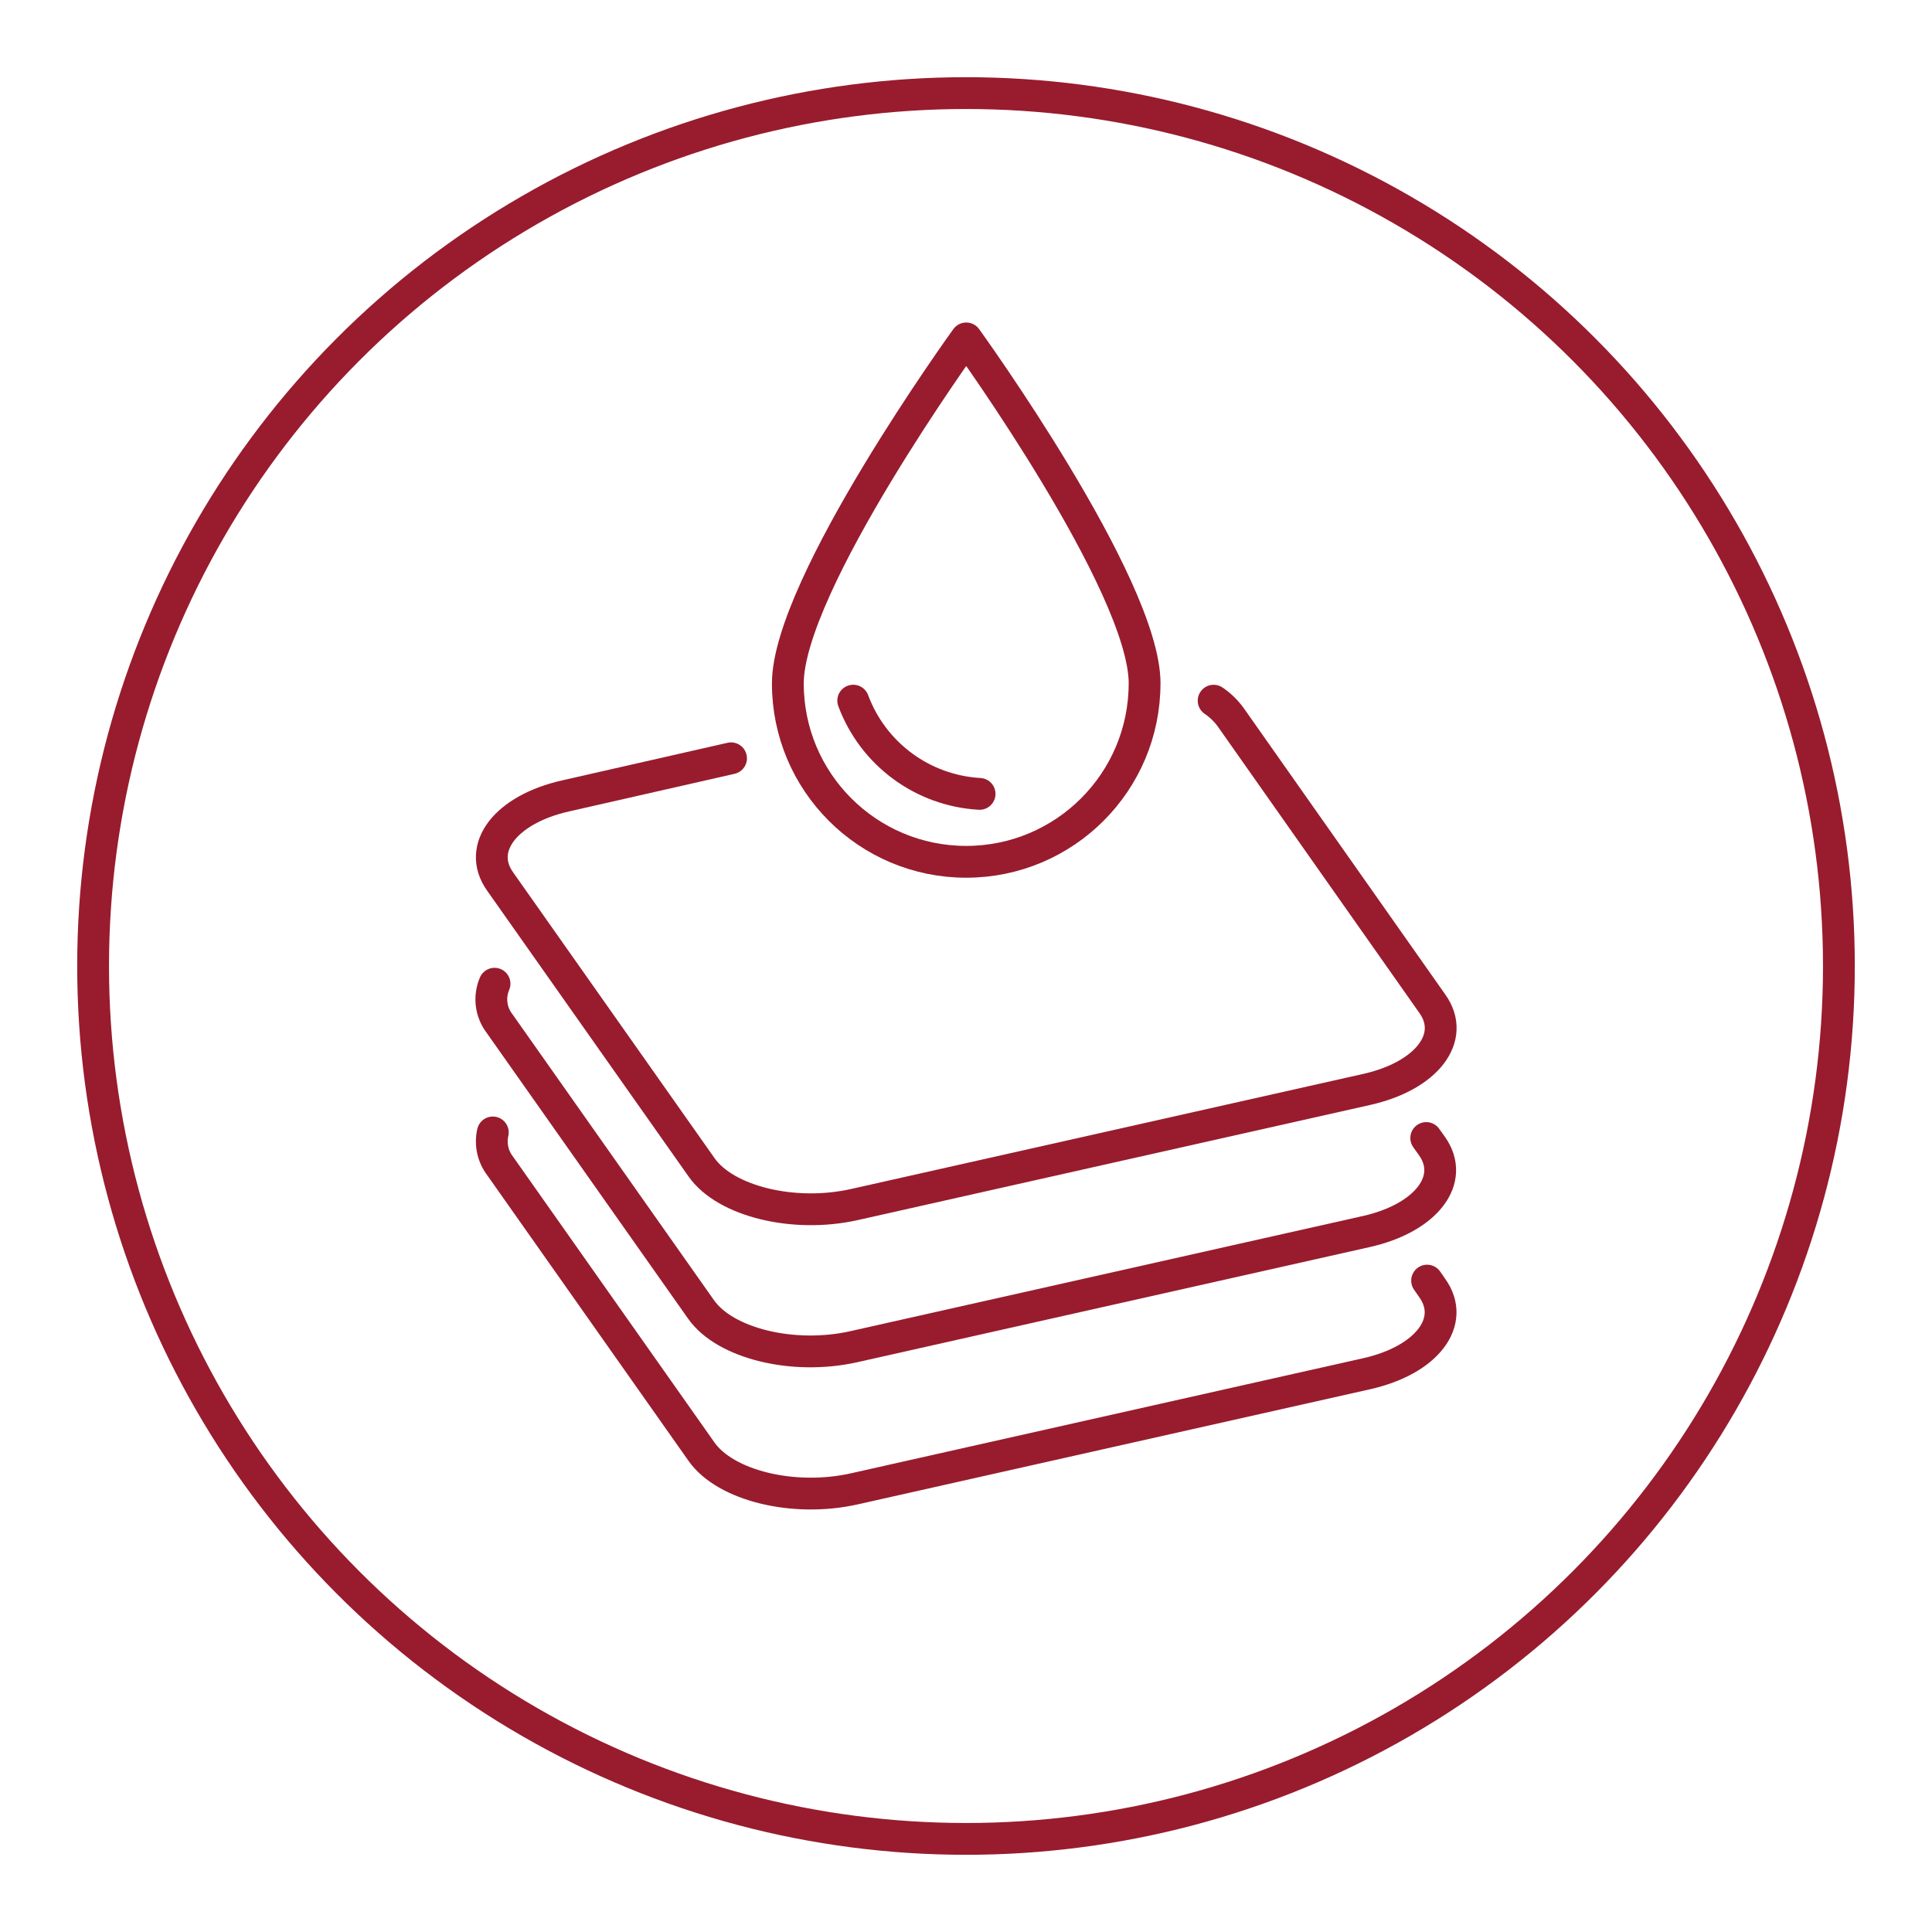 <svg viewBox="0 0 425.2 425.2" xmlns="http://www.w3.org/2000/svg" data-sanitized-data-name="Layer 1" data-name="Layer 1" id="Layer_1">
  <defs>
    <style>
      .cls-1 {
        fill: none;
        stroke: #981c2e;
        stroke-linecap: round;
        stroke-linejoin: round;
        stroke-width: 7px;
      }
    </style>
  </defs>
  <circle r="192.11" cy="212.6" cx="212.6" class="cls-1"></circle>
  <g>
    <path d="m108.46,249.23c-.59,2.57,0,5.27,1.6,7.36l44.33,62.9c5.28,7.5,20.31,11.16,33.59,8.19l112.77-25.34c13.26-2.97,19.75-11.47,14.46-18.87l-1.13-1.63" class="cls-1"></path>
    <path d="m108.84,216.5c-1.25,2.92-.82,6.29,1.13,8.8l44.33,62.9c5.28,7.5,20.31,11.16,33.59,8.19l112.77-25.34c13.26-2.97,19.75-11.47,14.46-18.87l-1.23-1.72" class="cls-1"></path>
    <path d="m160.89,166.89l-36.35,8.26c-13.26,2.97-19.75,11.47-14.46,18.87l44.33,62.9c5.28,7.5,20.31,11.16,33.59,8.19l112.77-25.34c13.26-2.97,19.75-11.47,14.46-18.87l-44.33-62.99c-1.04-1.45-2.33-2.7-3.8-3.7" class="cls-1"></path>
    <path d="m251.9,150.42c0,21.68-17.58,39.25-39.26,39.25-21.68,0-39.25-17.57-39.25-39.25,0-21.68,39.26-75.94,39.26-75.94,0,0,39.26,54.26,39.26,75.94Z" class="cls-1"></path>
    <path d="m215.59,174.72c-12.52-.71-23.44-8.77-27.81-20.52" class="cls-1"></path>
  </g>
</svg>